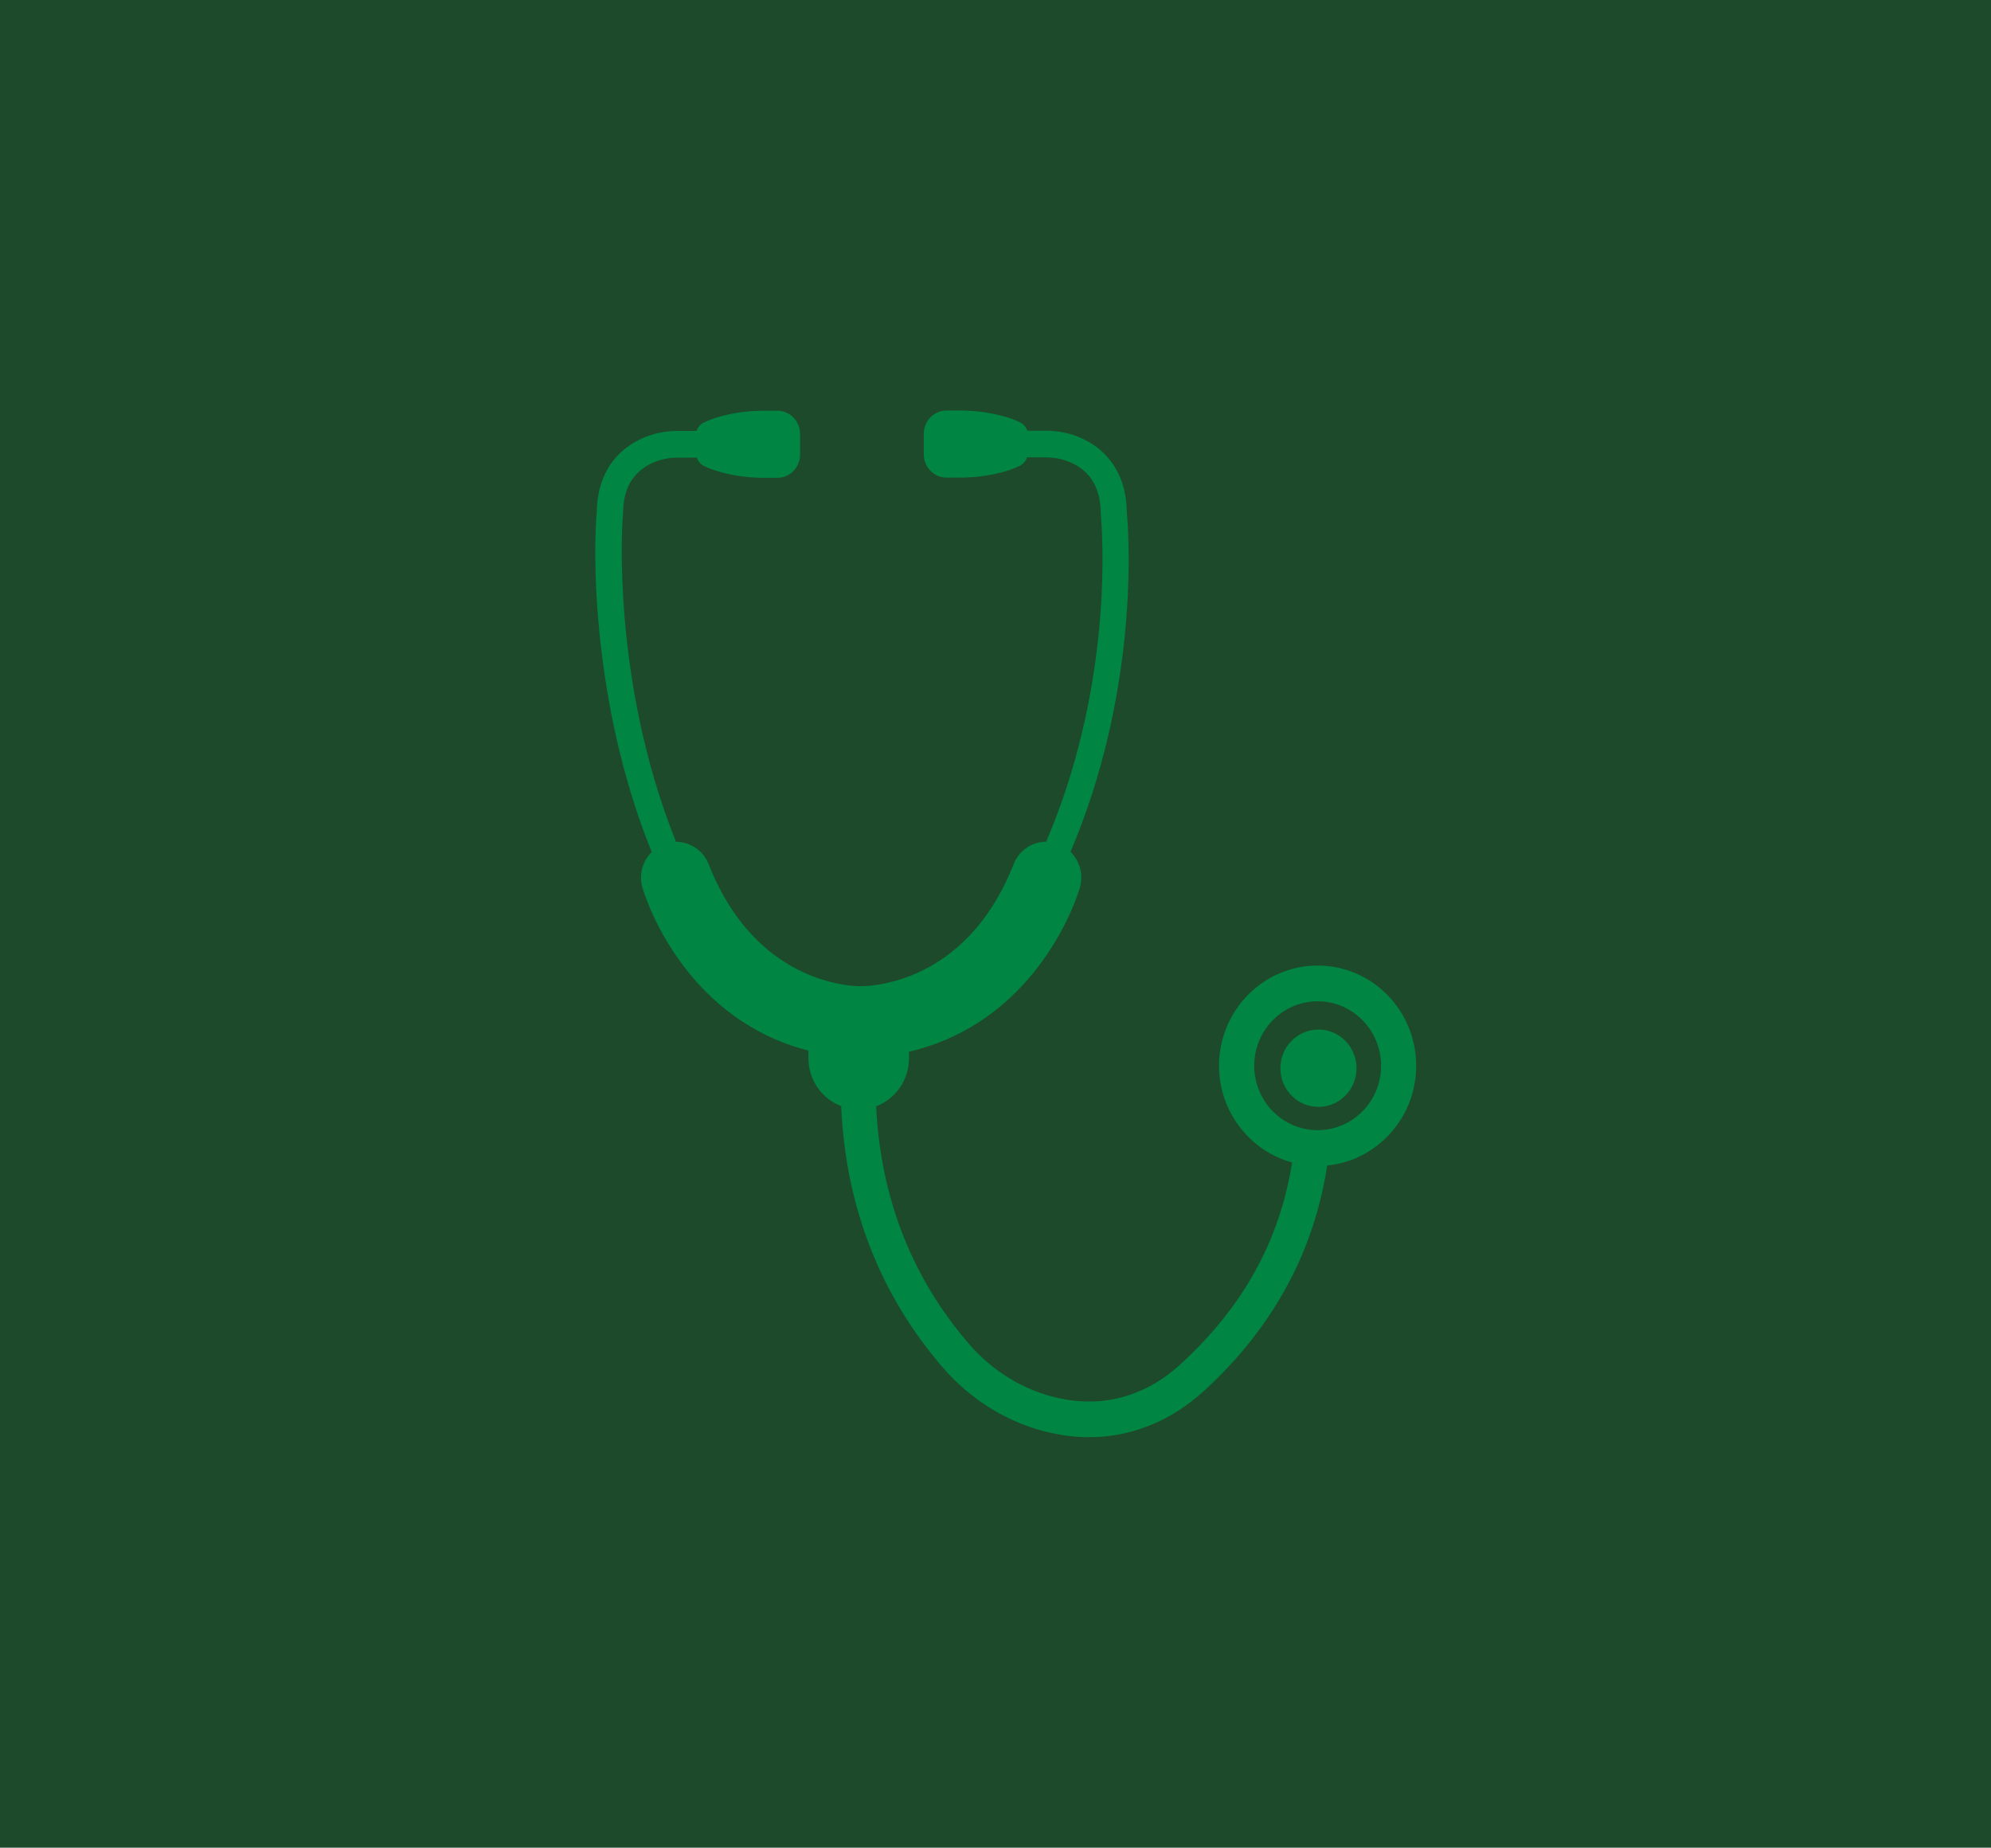 <svg width="97" height="90" viewBox="0 0 97 90" fill="none" xmlns="http://www.w3.org/2000/svg">
<rect width="97" height="90" fill="#1C4A2B"/>
<g clip-path="url(#clip0_632_20563)">
<path d="M64.234 50.149C63.209 50.149 62.379 50.992 62.379 52.033C62.379 53.074 63.209 53.917 64.234 53.917C65.259 53.917 66.089 53.074 66.089 52.033C66.089 50.992 65.259 50.149 64.234 50.149Z" fill="#008543"/>
<path d="M64.195 47.032C61.545 47.032 59.39 49.22 59.39 51.912C59.39 54.166 60.905 56.066 62.95 56.624C62.345 60.423 60.58 63.627 57.56 66.41C57.025 66.903 56.465 67.299 55.9 67.583C54.54 68.263 53.135 68.436 51.595 68.106C49.93 67.751 48.37 66.811 47.205 65.46C44.42 62.231 42.9 58.336 42.685 53.887C43.62 53.537 44.285 52.617 44.285 51.546V51.231C46.73 50.662 48.845 49.301 50.475 47.224C51.99 45.295 52.555 43.436 52.61 43.233C52.795 42.603 52.605 41.933 52.155 41.491C55.39 33.889 55.03 26.627 54.92 25.246C54.91 25.119 54.905 24.992 54.895 24.86C54.89 24.794 54.89 24.723 54.885 24.657C54.795 23.144 54.04 21.981 52.755 21.376C52.2 21.112 51.59 20.98 50.945 20.98H50.05C49.995 20.813 49.88 20.665 49.72 20.584C49.425 20.432 49.075 20.32 48.73 20.234C48.08 20.071 47.405 19.995 46.735 19.995H46.13C46.12 19.995 46.11 19.995 46.1 19.995C45.49 20.005 45.005 20.513 45.005 21.133V21.63V22.128C45.005 22.747 45.49 23.255 46.1 23.265C46.11 23.265 46.12 23.265 46.13 23.265H46.735C47.4 23.265 48.06 23.194 48.705 23.032C49.035 22.951 49.38 22.839 49.67 22.697C49.845 22.61 49.975 22.458 50.035 22.28H50.955C51.415 22.28 51.84 22.372 52.225 22.555C53.085 22.961 53.55 23.692 53.615 24.733C53.62 24.799 53.62 24.865 53.625 24.931C53.63 25.068 53.64 25.205 53.65 25.343C53.75 26.673 54.1 33.671 50.97 40.999C50.29 40.999 49.65 41.41 49.385 42.09C47.485 46.92 43.965 47.829 42.51 48.001C42.365 48.017 42.215 48.027 42.06 48.037C42.015 48.037 41.98 48.037 41.95 48.037C41.92 48.037 41.885 48.037 41.845 48.037C41.7 48.032 41.555 48.017 41.415 48.007C39.975 47.844 36.43 46.945 34.525 42.096C34.255 41.415 33.615 41.004 32.935 41.004C29.78 33.168 30.325 25.429 30.33 25.348C30.34 25.21 30.35 25.073 30.355 24.936C30.36 24.87 30.36 24.804 30.365 24.743C30.425 23.702 30.895 22.971 31.755 22.565C32.14 22.382 32.565 22.291 33.025 22.291H33.95C34.01 22.473 34.14 22.626 34.315 22.707C34.605 22.849 34.95 22.956 35.28 23.042C35.925 23.204 36.59 23.276 37.25 23.276H37.855C37.865 23.276 37.875 23.276 37.885 23.276C38.495 23.265 38.98 22.758 38.98 22.138V21.64V21.143C38.98 20.523 38.495 20.015 37.885 20.005C37.875 20.005 37.865 20.005 37.855 20.005H37.25C36.58 20.005 35.905 20.076 35.255 20.244C34.915 20.33 34.56 20.447 34.265 20.594C34.105 20.676 33.99 20.823 33.935 20.99H33.025C32.38 20.99 31.77 21.122 31.215 21.387C29.93 21.986 29.175 23.149 29.085 24.662C29.08 24.728 29.075 24.799 29.075 24.865C29.07 24.992 29.06 25.124 29.05 25.251C29.03 25.515 28.865 27.917 29.275 31.477C29.69 35.088 30.52 38.454 31.75 41.501C31.305 41.943 31.115 42.608 31.3 43.238C31.36 43.441 31.92 45.3 33.435 47.23C35.015 49.24 37.045 50.581 39.385 51.175V51.541C39.385 52.612 40.05 53.526 40.985 53.882C40.985 53.907 40.985 53.933 40.985 53.958C41.215 58.813 42.88 63.069 45.925 66.603C47.335 68.238 49.225 69.376 51.25 69.807C51.865 69.939 52.465 70.005 53.06 70.005C54.31 70.005 55.515 69.716 56.66 69.142C57.37 68.787 58.06 68.299 58.715 67.7C62.02 64.653 64.015 60.981 64.66 56.772C67.09 56.533 68.995 54.446 68.995 51.917C69 49.22 66.845 47.032 64.195 47.032ZM64.195 55.05C62.49 55.05 61.105 53.643 61.105 51.912C61.105 50.18 62.49 48.773 64.195 48.773C65.9 48.773 67.285 50.18 67.285 51.912C67.29 53.643 65.9 55.05 64.195 55.05Z" fill="#008543"/>
</g>
<defs>
<clipPath id="clip0_632_20563">
<rect width="40" height="50" fill="white" transform="translate(29 20)"/>
</clipPath>
</defs>
</svg>
